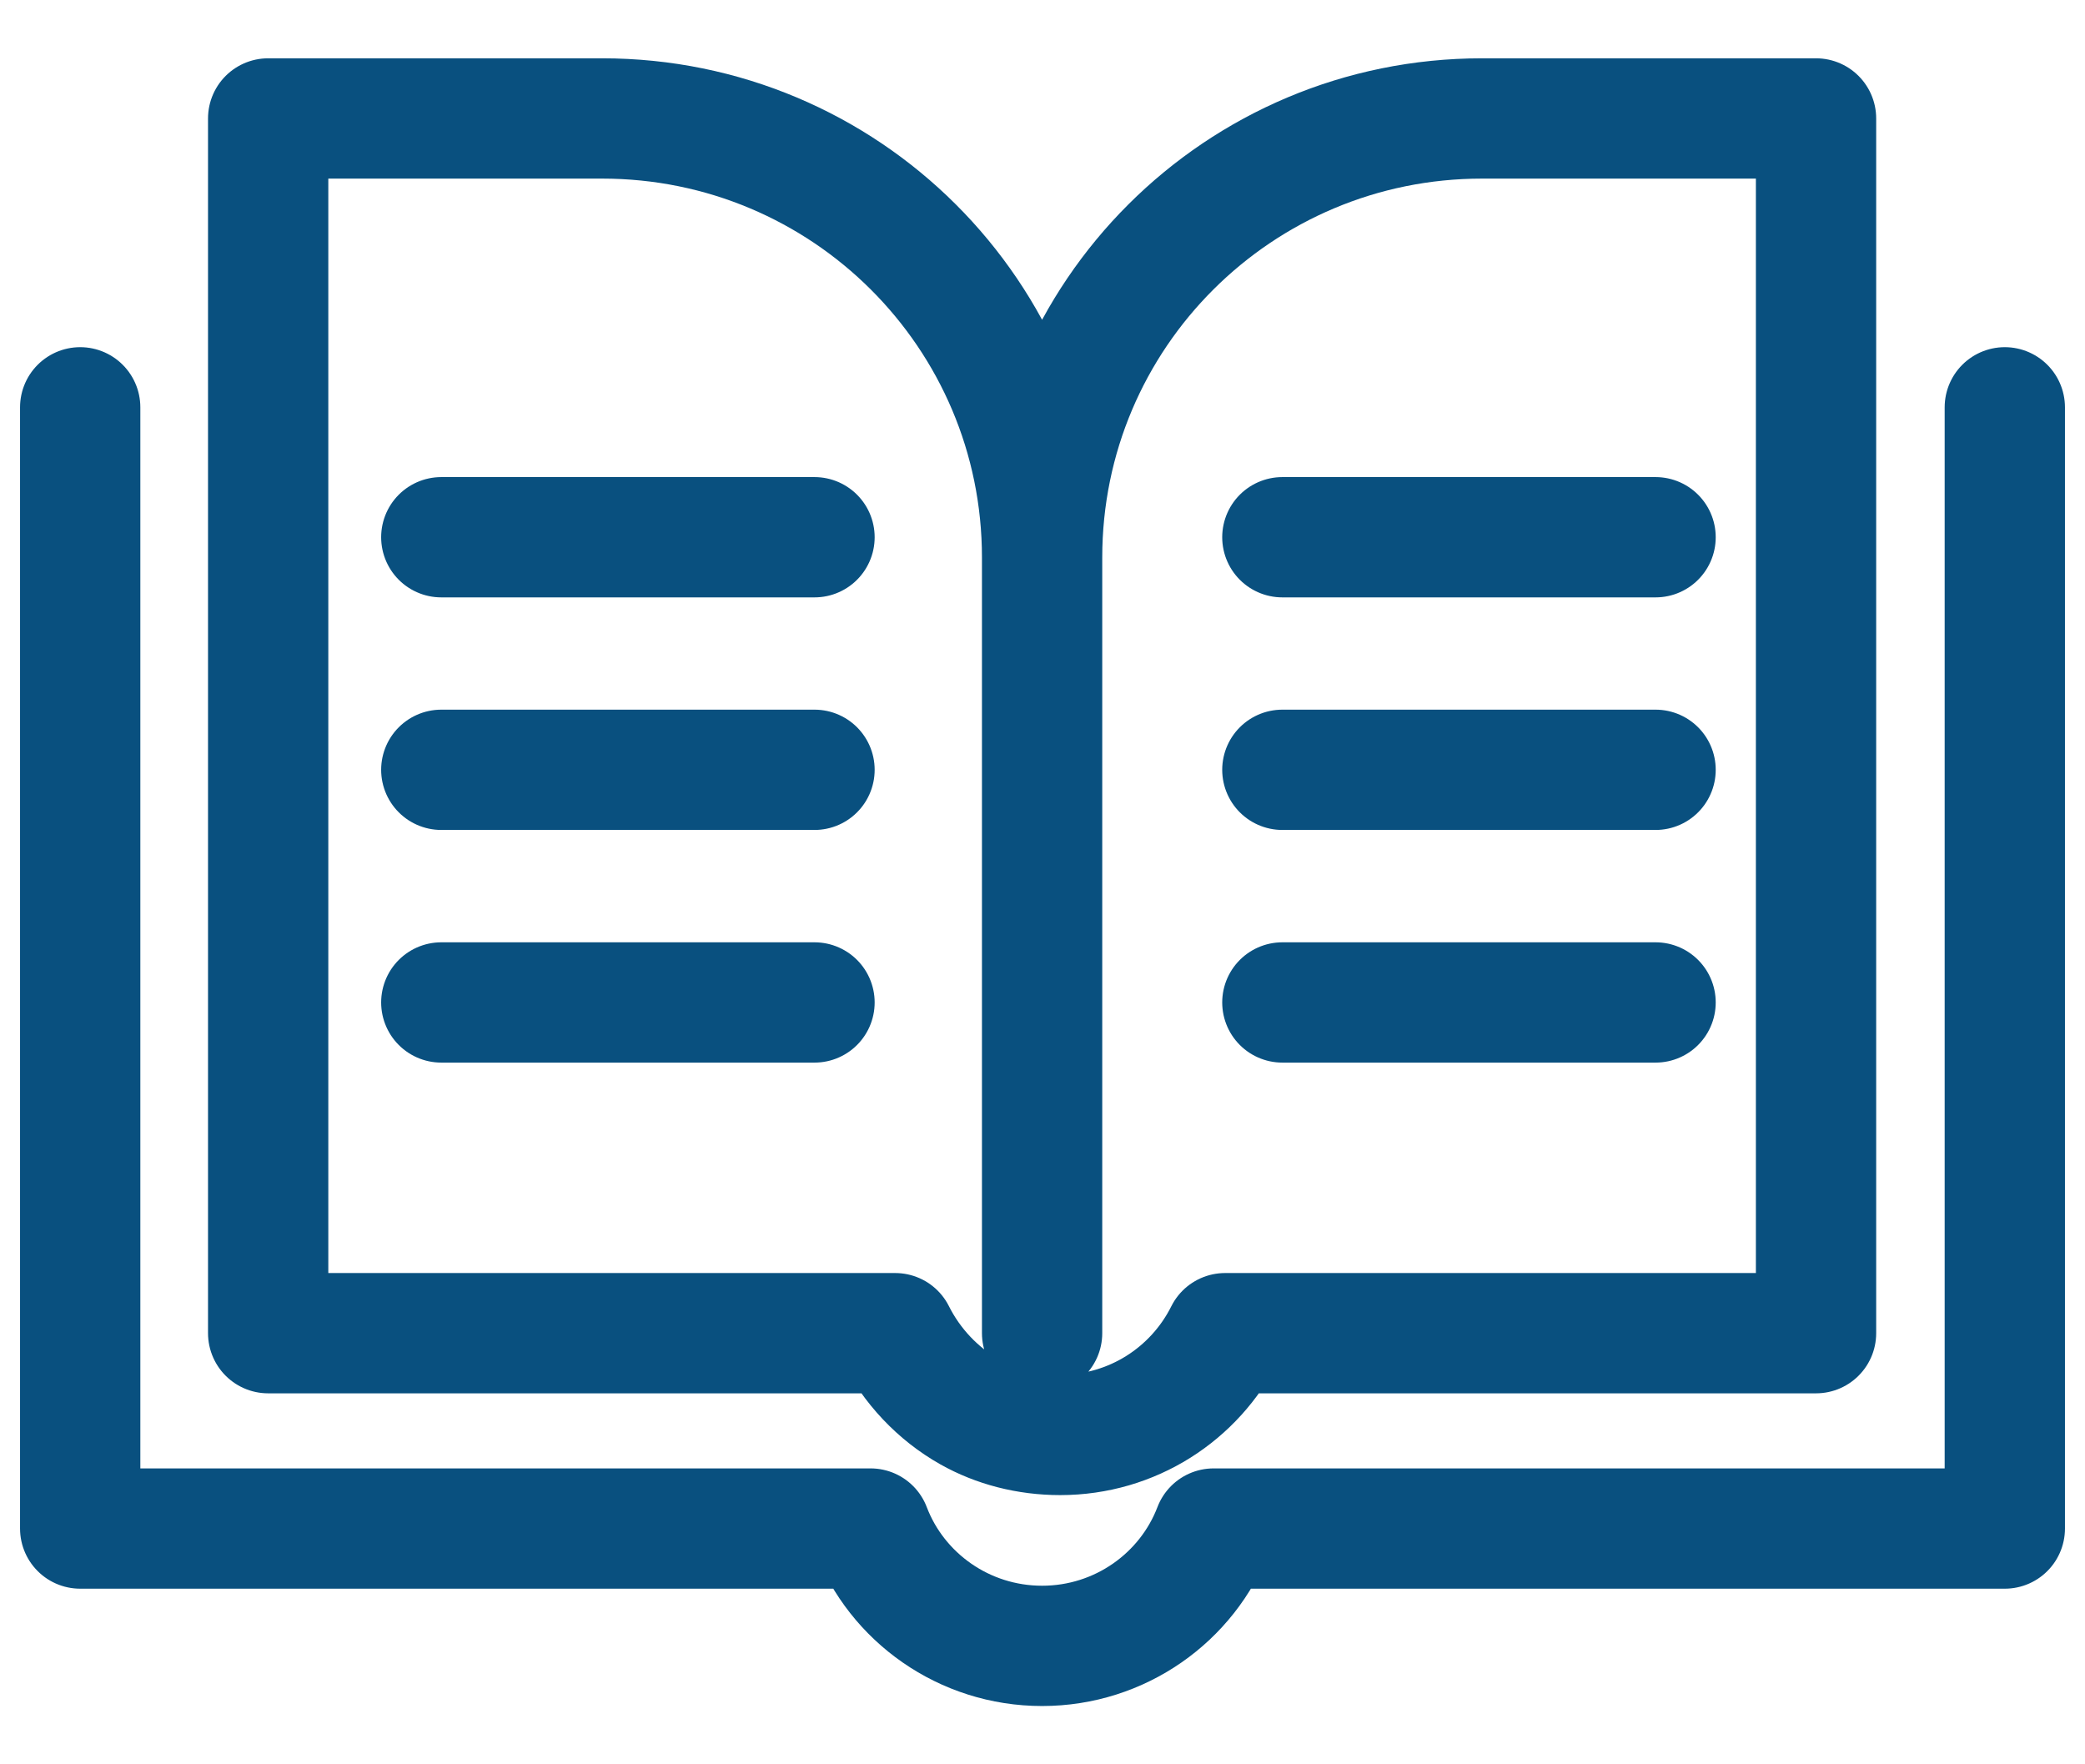 <svg xmlns="http://www.w3.org/2000/svg" width="26" height="22" viewBox="0 0 26 22" fill="none">
  <path d="M12.995 16.624V6.952M12.995 6.952C12.995 3.923 10.539 1.477 7.509 1.477H3.344V16.624H11.163C11.368 17.033 11.695 17.381 12.094 17.606C12.422 17.791 12.811 17.893 13.22 17.893C14.121 17.893 14.899 17.381 15.277 16.624H22.646V1.477H18.481C15.451 1.477 12.995 3.923 12.995 6.952ZM1 5.079V19.06H10.856C11.183 19.919 12.023 20.523 12.995 20.523C13.967 20.523 14.806 19.919 15.134 19.06H25V5.079M5.503 6.699H10.157M5.503 9.599H10.157M5.503 12.5H10.157M15.991 6.699H20.645M15.991 9.599H20.645M15.991 12.5H20.645" stroke="#09507F" stroke-width="1.5" stroke-linecap="round" stroke-linejoin="round"/>
</svg>
